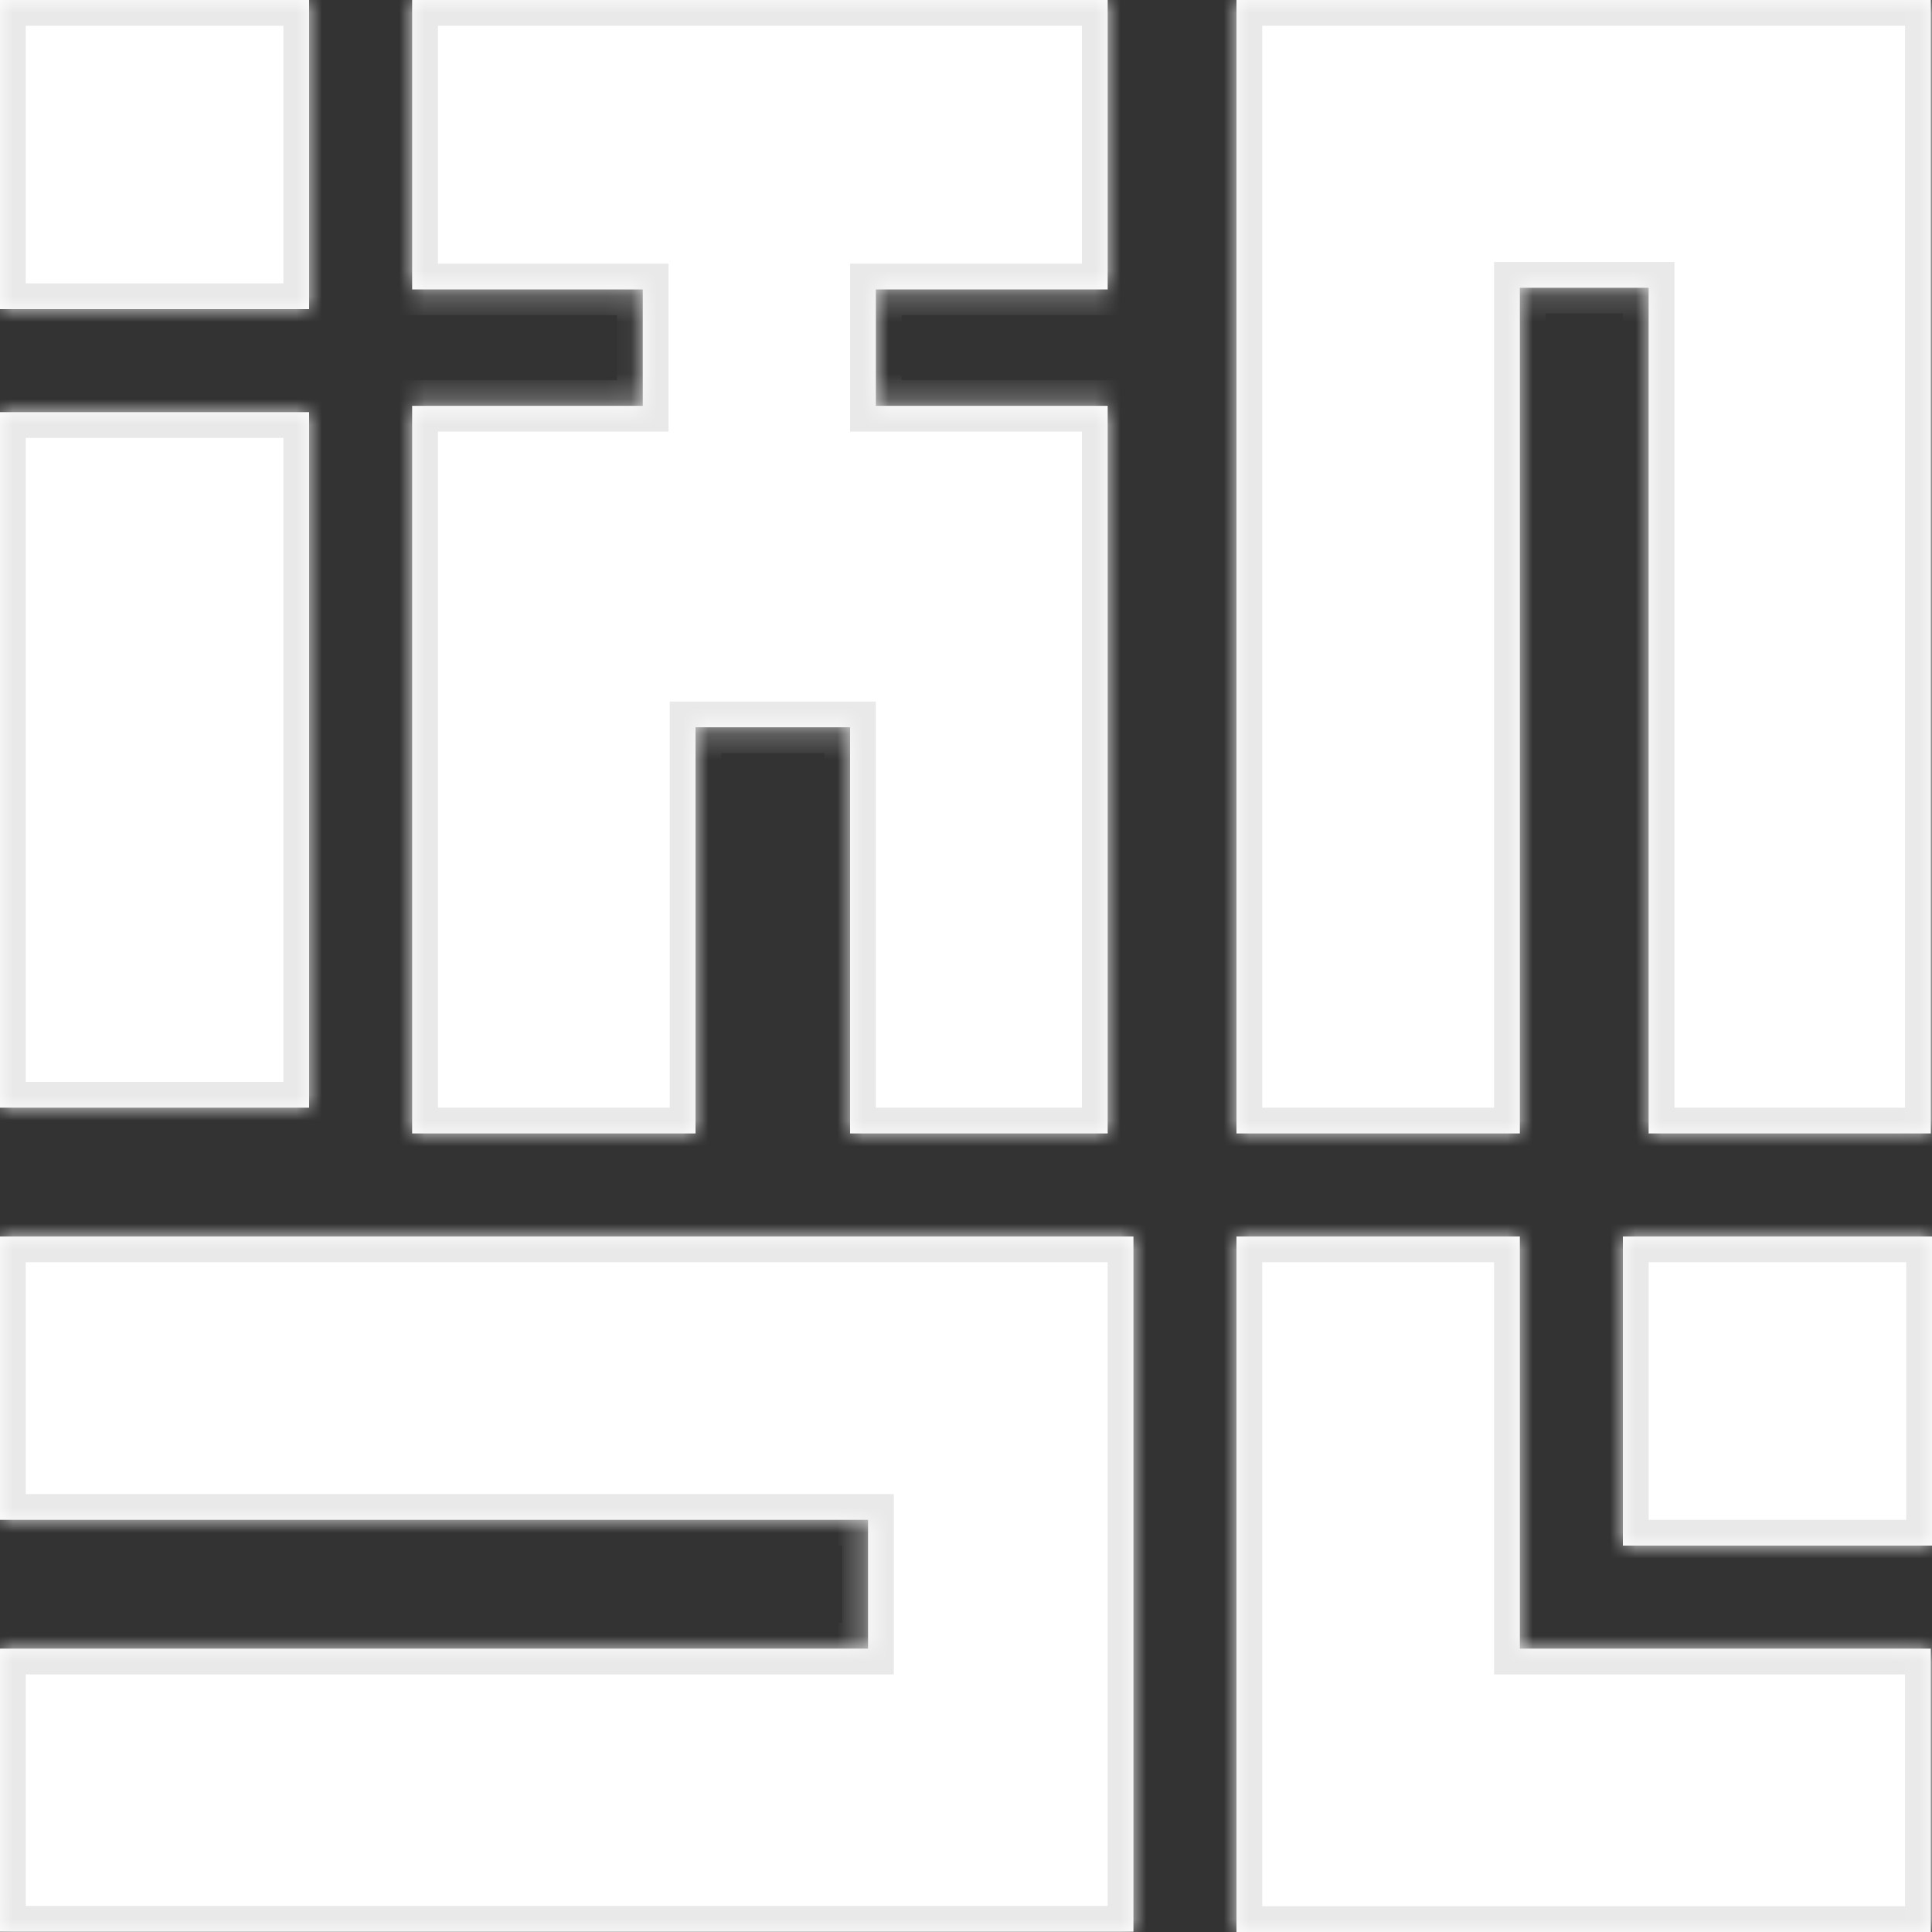 ﻿<?xml version="1.0" encoding="utf-8"?>
<svg version="1.1" xmlns:xlink="http://www.w3.org/1999/xlink" width="75px" height="75px" xmlns="http://www.w3.org/2000/svg">
  <rect width="100%" height="100%" fill="#333333" stroke="none"/>
  <defs>
    <mask fill="white" id="clip14">
      <path d="M 0 0  L 12 0  L 12 12  L 0 12  L 0 0  Z M 33 28.233  L 27 28.233  L 27 44  L 16 44  L 16 15.755  L 24.952 15.755  L 24.952 11.236  L 16 11.236  L 16 0  L 43 0  L 43 11.236  L 34.001 11.236  L 34.001 15.755  L 43 15.755  L 43 44  L 33 44  L 33 28.233  Z M 12 16  L 12 43  L 0 43  L 0 16  L 12 16  Z M 74.954 44  L 64 44  L 64 11.172  L 59 11.172  L 59 44  L 48 44  L 48 0  L 74.954 0  L 74.954 44  Z M 0 48  L 44 48  L 44 74.988  L 0 74.988  L 0 64  L 33.698 64  L 33.698 59  L 0 59  L 0 48  Z M 63 48  L 75 48  L 75 60  L 63 60  L 63 48  Z M 74.953 64  L 74.953 75  L 48 75  L 48 48  L 59 48  L 59 64  L 74.953 64  Z " fill-rule="evenodd" />
    </mask>
  </defs>
  <g transform="matrix(1 0 0 1 -198 -150 )">
    <path d="M 0 0  L 12 0  L 12 12  L 0 12  L 0 0  Z M 33 28.233  L 27 28.233  L 27 44  L 16 44  L 16 15.755  L 24.952 15.755  L 24.952 11.236  L 16 11.236  L 16 0  L 43 0  L 43 11.236  L 34.001 11.236  L 34.001 15.755  L 43 15.755  L 43 44  L 33 44  L 33 28.233  Z M 12 16  L 12 43  L 0 43  L 0 16  L 12 16  Z M 74.954 44  L 64 44  L 64 11.172  L 59 11.172  L 59 44  L 48 44  L 48 0  L 74.954 0  L 74.954 44  Z M 0 48  L 44 48  L 44 74.988  L 0 74.988  L 0 64  L 33.698 64  L 33.698 59  L 0 59  L 0 48  Z M 63 48  L 75 48  L 75 60  L 63 60  L 63 48  Z M 74.953 64  L 74.953 75  L 48 75  L 48 48  L 59 48  L 59 64  L 74.953 64  Z " fill-rule="nonzero" fill="#ffffff" stroke="none" transform="matrix(1 0 0 1 198 150 )" />
    <path d="M 0 0  L 12 0  L 12 12  L 0 12  L 0 0  Z " stroke-width="2" stroke="#e9e9e9" fill="none" transform="matrix(1 0 0 1 198 150 )" mask="url(#clip14)" />
    <path d="M 33 28.233  L 27 28.233  L 27 44  L 16 44  L 16 15.755  L 24.952 15.755  L 24.952 11.236  L 16 11.236  L 16 0  L 43 0  L 43 11.236  L 34.001 11.236  L 34.001 15.755  L 43 15.755  L 43 44  L 33 44  L 33 28.233  Z " stroke-width="2" stroke="#e9e9e9" fill="none" transform="matrix(1 0 0 1 198 150 )" mask="url(#clip14)" />
    <path d="M 12 16  L 12 43  L 0 43  L 0 16  L 12 16  Z " stroke-width="2" stroke="#e9e9e9" fill="none" transform="matrix(1 0 0 1 198 150 )" mask="url(#clip14)" />
    <path d="M 74.954 44  L 64 44  L 64 11.172  L 59 11.172  L 59 44  L 48 44  L 48 0  L 74.954 0  L 74.954 44  Z " stroke-width="2" stroke="#e9e9e9" fill="none" transform="matrix(1 0 0 1 198 150 )" mask="url(#clip14)" />
    <path d="M 0 48  L 44 48  L 44 74.988  L 0 74.988  L 0 64  L 33.698 64  L 33.698 59  L 0 59  L 0 48  Z " stroke-width="2" stroke="#e9e9e9" fill="none" transform="matrix(1 0 0 1 198 150 )" mask="url(#clip14)" />
    <path d="M 63 48  L 75 48  L 75 60  L 63 60  L 63 48  Z " stroke-width="2" stroke="#e9e9e9" fill="none" transform="matrix(1 0 0 1 198 150 )" mask="url(#clip14)" />
    <path d="M 74.953 64  L 74.953 75  L 48 75  L 48 48  L 59 48  L 59 64  L 74.953 64  Z " stroke-width="2" stroke="#e9e9e9" fill="none" transform="matrix(1 0 0 1 198 150 )" mask="url(#clip14)" />
  </g>
</svg>